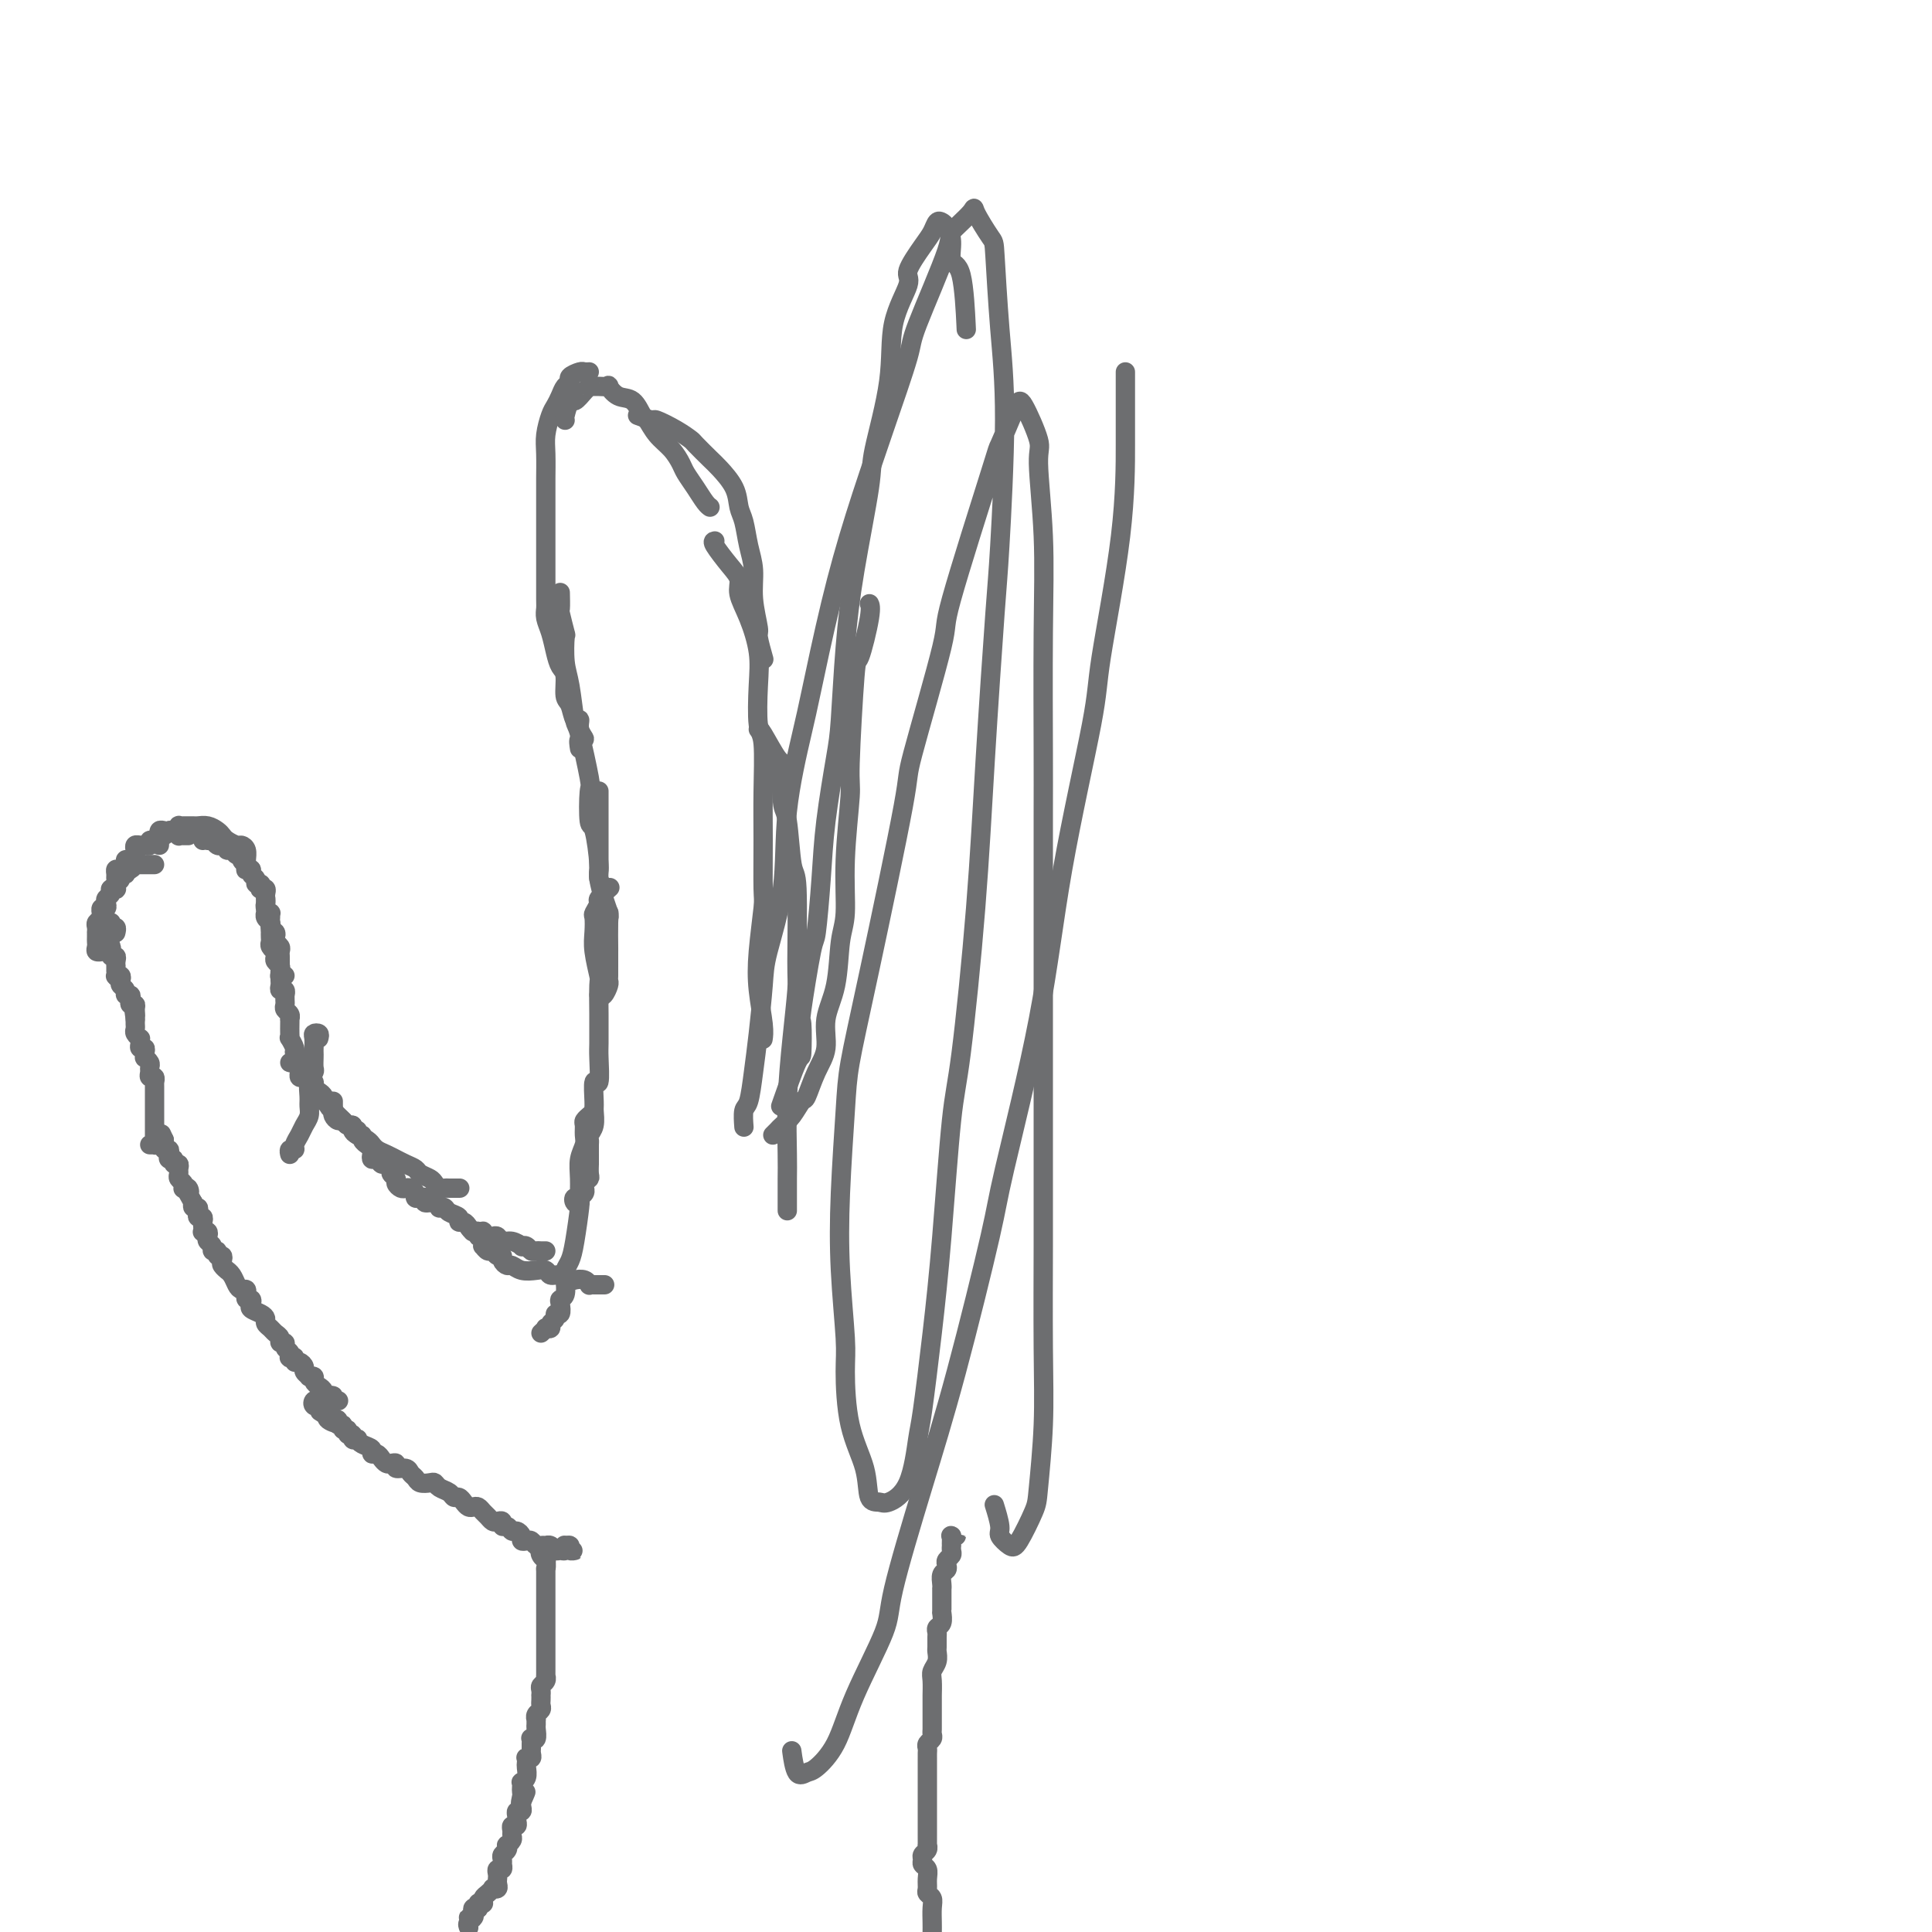 <svg viewBox='0 0 400 400' version='1.1' xmlns='http://www.w3.org/2000/svg' xmlns:xlink='http://www.w3.org/1999/xlink'><g fill='none' stroke='#6D6E70' stroke-width='4' stroke-linecap='round' stroke-linejoin='round'><path d='M97,399c0.041,0.083 0.081,0.167 0,0c-0.081,-0.167 -0.284,-0.583 0,-1c0.284,-0.417 1.056,-0.833 1,-1c-0.056,-0.167 -0.939,-0.083 -1,0c-0.061,0.083 0.702,0.167 1,0c0.298,-0.167 0.131,-0.584 0,-1c-0.131,-0.416 -0.228,-0.830 0,-1c0.228,-0.170 0.779,-0.097 1,0c0.221,0.097 0.111,0.219 0,0c-0.111,-0.219 -0.223,-0.779 0,-1c0.223,-0.221 0.782,-0.101 1,0c0.218,0.101 0.096,0.185 0,0c-0.096,-0.185 -0.166,-0.637 0,-1c0.166,-0.363 0.566,-0.636 1,-1c0.434,-0.364 0.901,-0.819 1,-1c0.099,-0.181 -0.169,-0.090 0,0c0.169,0.090 0.776,0.178 1,0c0.224,-0.178 0.064,-0.621 0,-1c-0.064,-0.379 -0.031,-0.694 0,-1c0.031,-0.306 0.061,-0.604 0,-1c-0.061,-0.396 -0.213,-0.890 0,-1c0.213,-0.110 0.789,0.164 1,0c0.211,-0.164 0.055,-0.765 0,-1c-0.055,-0.235 -0.011,-0.104 0,0c0.011,0.104 -0.011,0.182 0,0c0.011,-0.182 0.054,-0.622 0,-1c-0.054,-0.378 -0.207,-0.693 0,-1c0.207,-0.307 0.773,-0.607 1,-1c0.227,-0.393 0.114,-0.878 0,-1c-0.114,-0.122 -0.228,0.121 0,0c0.228,-0.121 0.797,-0.606 1,-1c0.203,-0.394 0.040,-0.697 0,-1c-0.040,-0.303 0.042,-0.606 0,-1c-0.042,-0.394 -0.208,-0.880 0,-1c0.208,-0.120 0.792,0.126 1,0c0.208,-0.126 0.042,-0.625 0,-1c-0.042,-0.375 0.041,-0.625 0,-1c-0.041,-0.375 -0.207,-0.874 0,-1c0.207,-0.126 0.786,0.120 1,0c0.214,-0.120 0.061,-0.606 0,-1c-0.061,-0.394 -0.031,-0.697 0,-1'/><path d='M108,373c1.702,-3.975 0.456,-0.911 0,0c-0.456,0.911 -0.123,-0.330 0,-1c0.123,-0.670 0.037,-0.770 0,-1c-0.037,-0.230 -0.024,-0.590 0,-1c0.024,-0.410 0.059,-0.869 0,-1c-0.059,-0.131 -0.212,0.066 0,0c0.212,-0.066 0.788,-0.396 1,-1c0.212,-0.604 0.061,-1.482 0,-2c-0.061,-0.518 -0.030,-0.678 0,-1c0.030,-0.322 0.061,-0.807 0,-1c-0.061,-0.193 -0.212,-0.093 0,0c0.212,0.093 0.789,0.179 1,0c0.211,-0.179 0.055,-0.623 0,-1c-0.055,-0.377 -0.011,-0.688 0,-1c0.011,-0.312 -0.011,-0.626 0,-1c0.011,-0.374 0.056,-0.807 0,-1c-0.056,-0.193 -0.211,-0.147 0,0c0.211,0.147 0.789,0.394 1,0c0.211,-0.394 0.056,-1.429 0,-2c-0.056,-0.571 -0.011,-0.678 0,-1c0.011,-0.322 -0.011,-0.860 0,-1c0.011,-0.140 0.056,0.117 0,0c-0.056,-0.117 -0.211,-0.610 0,-1c0.211,-0.390 0.789,-0.678 1,-1c0.211,-0.322 0.057,-0.678 0,-1c-0.057,-0.322 -0.016,-0.611 0,-1c0.016,-0.389 0.008,-0.877 0,-1c-0.008,-0.123 -0.016,0.121 0,0c0.016,-0.121 0.057,-0.605 0,-1c-0.057,-0.395 -0.211,-0.701 0,-1c0.211,-0.299 0.789,-0.589 1,-1c0.211,-0.411 0.057,-0.941 0,-1c-0.057,-0.059 -0.015,0.353 0,0c0.015,-0.353 0.004,-1.471 0,-2c-0.004,-0.529 -0.001,-0.471 0,-1c0.001,-0.529 0.000,-1.647 0,-2c-0.000,-0.353 -0.000,0.060 0,0c0.000,-0.060 0.000,-0.591 0,-1c-0.000,-0.409 -0.000,-0.695 0,-1c0.000,-0.305 0.000,-0.630 0,-1c-0.000,-0.370 0.000,-0.785 0,-1c-0.000,-0.215 -0.000,-0.229 0,-1c0.000,-0.771 0.000,-2.299 0,-3c-0.000,-0.701 -0.000,-0.575 0,-1c0.000,-0.425 0.001,-1.401 0,-2c-0.001,-0.599 -0.004,-0.820 0,-2c0.004,-1.180 0.014,-3.319 0,-4c-0.014,-0.681 -0.053,0.094 0,0c0.053,-0.094 0.196,-1.058 0,-2c-0.196,-0.942 -0.733,-1.861 -1,-2c-0.267,-0.139 -0.264,0.501 0,1c0.264,0.499 0.790,0.857 1,1c0.210,0.143 0.105,0.072 0,0'/><path d='M197,318c0.038,-0.000 0.077,-0.001 0,0c-0.077,0.001 -0.269,0.003 0,0c0.269,-0.003 1.000,-0.011 1,0c-0.000,0.011 -0.732,0.041 -1,0c-0.268,-0.041 -0.072,-0.151 0,0c0.072,0.151 0.020,0.565 0,1c-0.020,0.435 -0.009,0.890 0,1c0.009,0.110 0.016,-0.125 0,0c-0.016,0.125 -0.056,0.611 0,1c0.056,0.389 0.207,0.681 0,1c-0.207,0.319 -0.774,0.666 -1,1c-0.226,0.334 -0.113,0.654 0,1c0.113,0.346 0.226,0.718 0,1c-0.226,0.282 -0.793,0.474 -1,1c-0.207,0.526 -0.056,1.387 0,2c0.056,0.613 0.015,0.977 0,1c-0.015,0.023 -0.004,-0.297 0,0c0.004,0.297 0.002,1.211 0,2c-0.002,0.789 -0.004,1.454 0,2c0.004,0.546 0.015,0.973 0,1c-0.015,0.027 -0.057,-0.345 0,0c0.057,0.345 0.211,1.406 0,2c-0.211,0.594 -0.789,0.722 -1,1c-0.211,0.278 -0.056,0.707 0,1c0.056,0.293 0.011,0.449 0,1c-0.011,0.551 0.011,1.497 0,2c-0.011,0.503 -0.056,0.562 0,1c0.056,0.438 0.211,1.254 0,2c-0.211,0.746 -0.789,1.421 -1,2c-0.211,0.579 -0.057,1.061 0,2c0.057,0.939 0.015,2.335 0,3c-0.015,0.665 -0.004,0.598 0,1c0.004,0.402 0.002,1.274 0,2c-0.002,0.726 -0.004,1.308 0,2c0.004,0.692 0.015,1.495 0,2c-0.015,0.505 -0.057,0.712 0,1c0.057,0.288 0.211,0.656 0,1c-0.211,0.344 -0.789,0.665 -1,1c-0.211,0.335 -0.057,0.685 0,1c0.057,0.315 0.015,0.596 0,1c-0.015,0.404 -0.004,0.932 0,1c0.004,0.068 0.001,-0.325 0,0c-0.001,0.325 -0.000,1.369 0,2c0.000,0.631 0.000,0.850 0,1c-0.000,0.150 -0.000,0.231 0,1c0.000,0.769 0.000,2.224 0,3c-0.000,0.776 0.000,0.872 0,1c-0.000,0.128 -0.000,0.289 0,1c0.000,0.711 0.000,1.974 0,3c-0.000,1.026 -0.000,1.815 0,2c0.000,0.185 0.001,-0.235 0,0c-0.001,0.235 -0.004,1.124 0,2c0.004,0.876 0.015,1.740 0,2c-0.015,0.260 -0.058,-0.085 0,0c0.058,0.085 0.215,0.599 0,1c-0.215,0.401 -0.804,0.687 -1,1c-0.196,0.313 0.000,0.651 0,1c-0.000,0.349 -0.197,0.710 0,1c0.197,0.290 0.789,0.511 1,1c0.211,0.489 0.043,1.246 0,2c-0.043,0.754 0.041,1.504 0,2c-0.041,0.496 -0.207,0.738 0,1c0.207,0.262 0.787,0.544 1,1c0.213,0.456 0.057,1.084 0,2c-0.057,0.916 -0.016,2.119 0,3c0.016,0.881 0.008,1.441 0,2'/><path d='M118,320c-0.146,0.431 -0.291,0.862 0,1c0.291,0.138 1.020,-0.017 1,0c-0.020,0.017 -0.789,0.204 -1,0c-0.211,-0.204 0.137,-0.801 0,-1c-0.137,-0.199 -0.758,0.000 -1,0c-0.242,-0.000 -0.106,-0.200 0,0c0.106,0.200 0.182,0.800 0,1c-0.182,0.200 -0.623,0.001 -1,0c-0.377,-0.001 -0.689,0.196 -1,0c-0.311,-0.196 -0.622,-0.785 -1,-1c-0.378,-0.215 -0.822,-0.057 -1,0c-0.178,0.057 -0.089,0.011 0,0c0.089,-0.011 0.179,0.011 0,0c-0.179,-0.011 -0.626,-0.055 -1,0c-0.374,0.055 -0.674,0.208 -1,0c-0.326,-0.208 -0.679,-0.778 -1,-1c-0.321,-0.222 -0.611,-0.097 -1,0c-0.389,0.097 -0.877,0.166 -1,0c-0.123,-0.166 0.121,-0.565 0,-1c-0.121,-0.435 -0.606,-0.905 -1,-1c-0.394,-0.095 -0.697,0.185 -1,0c-0.303,-0.185 -0.606,-0.833 -1,-1c-0.394,-0.167 -0.879,0.148 -1,0c-0.121,-0.148 0.122,-0.761 0,-1c-0.122,-0.239 -0.610,-0.106 -1,0c-0.390,0.106 -0.682,0.186 -1,0c-0.318,-0.186 -0.663,-0.638 -1,-1c-0.337,-0.362 -0.668,-0.636 -1,-1c-0.332,-0.364 -0.666,-0.820 -1,-1c-0.334,-0.180 -0.667,-0.086 -1,0c-0.333,0.086 -0.666,0.164 -1,0c-0.334,-0.164 -0.671,-0.568 -1,-1c-0.329,-0.432 -0.652,-0.890 -1,-1c-0.348,-0.110 -0.722,0.128 -1,0c-0.278,-0.128 -0.459,-0.622 -1,-1c-0.541,-0.378 -1.440,-0.640 -2,-1c-0.560,-0.360 -0.780,-0.817 -1,-1c-0.220,-0.183 -0.439,-0.092 -1,0c-0.561,0.092 -1.465,0.183 -2,0c-0.535,-0.183 -0.703,-0.641 -1,-1c-0.297,-0.359 -0.724,-0.618 -1,-1c-0.276,-0.382 -0.403,-0.886 -1,-1c-0.597,-0.114 -1.666,0.163 -2,0c-0.334,-0.163 0.065,-0.766 0,-1c-0.065,-0.234 -0.596,-0.100 -1,0c-0.404,0.100 -0.681,0.167 -1,0c-0.319,-0.167 -0.680,-0.569 -1,-1c-0.320,-0.431 -0.597,-0.890 -1,-1c-0.403,-0.110 -0.930,0.128 -1,0c-0.070,-0.128 0.317,-0.622 0,-1c-0.317,-0.378 -1.338,-0.641 -2,-1c-0.662,-0.359 -0.966,-0.813 -1,-1c-0.034,-0.187 0.202,-0.107 0,0c-0.202,0.107 -0.843,0.240 -1,0c-0.157,-0.240 0.169,-0.853 0,-1c-0.169,-0.147 -0.834,0.172 -1,0c-0.166,-0.172 0.166,-0.834 0,-1c-0.166,-0.166 -0.832,0.166 -1,0c-0.168,-0.166 0.161,-0.828 0,-1c-0.161,-0.172 -0.813,0.146 -1,0c-0.187,-0.146 0.089,-0.756 0,-1c-0.089,-0.244 -0.545,-0.122 -1,0'/><path d='M69,294c-6.127,-3.885 -1.444,-1.098 0,0c1.444,1.098 -0.349,0.505 -1,0c-0.651,-0.505 -0.159,-0.924 0,-1c0.159,-0.076 -0.014,0.191 0,0c0.014,-0.191 0.214,-0.841 0,-1c-0.214,-0.159 -0.840,0.171 -1,0c-0.160,-0.171 0.148,-0.845 0,-1c-0.148,-0.155 -0.753,0.207 -1,0c-0.247,-0.207 -0.136,-0.983 0,-1c0.136,-0.017 0.299,0.724 0,1c-0.299,0.276 -1.058,0.088 -1,0c0.058,-0.088 0.932,-0.076 1,0c0.068,0.076 -0.672,0.215 -1,0c-0.328,-0.215 -0.246,-0.786 0,-1c0.246,-0.214 0.654,-0.071 1,0c0.346,0.071 0.629,0.071 1,0c0.371,-0.071 0.831,-0.211 1,0c0.169,0.211 0.048,0.775 0,1c-0.048,0.225 -0.024,0.113 0,0'/><path d='M70,290c0.086,0.008 0.171,0.016 0,0c-0.171,-0.016 -0.600,-0.057 -1,0c-0.400,0.057 -0.772,0.211 -1,0c-0.228,-0.211 -0.314,-0.788 0,-1c0.314,-0.212 1.027,-0.060 1,0c-0.027,0.060 -0.795,0.027 -1,0c-0.205,-0.027 0.151,-0.049 0,0c-0.151,0.049 -0.810,0.167 -1,0c-0.190,-0.167 0.089,-0.619 0,-1c-0.089,-0.381 -0.544,-0.690 -1,-1c-0.456,-0.310 -0.911,-0.622 -1,-1c-0.089,-0.378 0.187,-0.822 0,-1c-0.187,-0.178 -0.837,-0.090 -1,0c-0.163,0.090 0.163,0.183 0,0c-0.163,-0.183 -0.813,-0.641 -1,-1c-0.187,-0.359 0.090,-0.618 0,-1c-0.090,-0.382 -0.546,-0.886 -1,-1c-0.454,-0.114 -0.905,0.163 -1,0c-0.095,-0.163 0.167,-0.764 0,-1c-0.167,-0.236 -0.762,-0.106 -1,0c-0.238,0.106 -0.120,0.187 0,0c0.120,-0.187 0.243,-0.641 0,-1c-0.243,-0.359 -0.853,-0.621 -1,-1c-0.147,-0.379 0.168,-0.875 0,-1c-0.168,-0.125 -0.819,0.121 -1,0c-0.181,-0.121 0.110,-0.610 0,-1c-0.110,-0.390 -0.620,-0.682 -1,-1c-0.380,-0.318 -0.631,-0.663 -1,-1c-0.369,-0.337 -0.856,-0.667 -1,-1c-0.144,-0.333 0.053,-0.668 0,-1c-0.053,-0.332 -0.358,-0.662 -1,-1c-0.642,-0.338 -1.622,-0.683 -2,-1c-0.378,-0.317 -0.154,-0.607 0,-1c0.154,-0.393 0.237,-0.889 0,-1c-0.237,-0.111 -0.795,0.162 -1,0c-0.205,-0.162 -0.058,-0.761 0,-1c0.058,-0.239 0.027,-0.119 0,0c-0.027,0.119 -0.048,0.236 0,0c0.048,-0.236 0.167,-0.824 0,-1c-0.167,-0.176 -0.618,0.059 -1,0c-0.382,-0.059 -0.695,-0.411 -1,-1c-0.305,-0.589 -0.604,-1.414 -1,-2c-0.396,-0.586 -0.890,-0.932 -1,-1c-0.110,-0.068 0.163,0.140 0,0c-0.163,-0.140 -0.760,-0.630 -1,-1c-0.240,-0.370 -0.121,-0.620 0,-1c0.121,-0.380 0.244,-0.889 0,-1c-0.244,-0.111 -0.854,0.178 -1,0c-0.146,-0.178 0.171,-0.821 0,-1c-0.171,-0.179 -0.829,0.106 -1,0c-0.171,-0.106 0.147,-0.603 0,-1c-0.147,-0.397 -0.757,-0.694 -1,-1c-0.243,-0.306 -0.118,-0.621 0,-1c0.118,-0.379 0.227,-0.822 0,-1c-0.227,-0.178 -0.792,-0.090 -1,0c-0.208,0.090 -0.059,0.183 0,0c0.059,-0.183 0.030,-0.640 0,-1c-0.030,-0.360 -0.060,-0.622 0,-1c0.060,-0.378 0.208,-0.871 0,-1c-0.208,-0.129 -0.774,0.106 -1,0c-0.226,-0.106 -0.112,-0.554 0,-1c0.112,-0.446 0.222,-0.889 0,-1c-0.222,-0.111 -0.778,0.111 -1,0c-0.222,-0.111 -0.111,-0.556 0,-1'/><path d='M40,249c-2.099,-3.797 -1.346,-2.288 -1,-2c0.346,0.288 0.285,-0.644 0,-1c-0.285,-0.356 -0.794,-0.137 -1,0c-0.206,0.137 -0.108,0.192 0,0c0.108,-0.192 0.226,-0.630 0,-1c-0.226,-0.370 -0.797,-0.673 -1,-1c-0.203,-0.327 -0.039,-0.680 0,-1c0.039,-0.320 -0.046,-0.607 0,-1c0.046,-0.393 0.222,-0.893 0,-1c-0.222,-0.107 -0.843,0.177 -1,0c-0.157,-0.177 0.150,-0.817 0,-1c-0.150,-0.183 -0.759,0.091 -1,0c-0.241,-0.091 -0.116,-0.545 0,-1c0.116,-0.455 0.224,-0.909 0,-1c-0.224,-0.091 -0.778,0.181 -1,0c-0.222,-0.181 -0.112,-0.814 0,-1c0.112,-0.186 0.226,0.075 0,0c-0.226,-0.075 -0.793,-0.485 -1,-1c-0.207,-0.515 -0.056,-1.136 0,-1c0.056,0.136 0.015,1.030 0,1c-0.015,-0.030 -0.004,-0.985 0,-1c0.004,-0.015 0.000,0.910 0,1c-0.000,0.090 0.003,-0.655 0,-1c-0.003,-0.345 -0.011,-0.288 0,0c0.011,0.288 0.041,0.808 0,1c-0.041,0.192 -0.155,0.055 0,0c0.155,-0.055 0.577,-0.027 1,0'/><path d='M34,236c-1.000,-2.167 -0.500,-1.083 0,0'/><path d='M32,237c-0.536,0.006 -1.072,0.013 -1,0c0.072,-0.013 0.751,-0.045 1,0c0.249,0.045 0.067,0.166 0,0c-0.067,-0.166 -0.018,-0.618 0,-1c0.018,-0.382 0.005,-0.694 0,-1c-0.005,-0.306 -0.001,-0.607 0,-1c0.001,-0.393 0.000,-0.879 0,-1c-0.000,-0.121 -0.000,0.123 0,0c0.000,-0.123 0.000,-0.611 0,-1c-0.000,-0.389 -0.000,-0.678 0,-1c0.000,-0.322 0.000,-0.678 0,-1c-0.000,-0.322 0.000,-0.611 0,-1c-0.000,-0.389 -0.000,-0.877 0,-1c0.000,-0.123 0.000,0.121 0,0c-0.000,-0.121 -0.000,-0.606 0,-1c0.000,-0.394 0.001,-0.698 0,-1c-0.001,-0.302 -0.004,-0.602 0,-1c0.004,-0.398 0.015,-0.894 0,-1c-0.015,-0.106 -0.057,0.179 0,0c0.057,-0.179 0.212,-0.821 0,-1c-0.212,-0.179 -0.793,0.106 -1,0c-0.207,-0.106 -0.041,-0.602 0,-1c0.041,-0.398 -0.042,-0.698 0,-1c0.042,-0.302 0.208,-0.607 0,-1c-0.208,-0.393 -0.792,-0.875 -1,-1c-0.208,-0.125 -0.042,0.107 0,0c0.042,-0.107 -0.042,-0.555 0,-1c0.042,-0.445 0.208,-0.889 0,-1c-0.208,-0.111 -0.792,0.111 -1,0c-0.208,-0.111 -0.042,-0.555 0,-1c0.042,-0.445 -0.041,-0.893 0,-1c0.041,-0.107 0.207,0.125 0,0c-0.207,-0.125 -0.788,-0.608 -1,-1c-0.212,-0.392 -0.057,-0.693 0,-1c0.057,-0.307 0.015,-0.621 0,-1c-0.015,-0.379 -0.004,-0.823 0,-1c0.004,-0.177 0.002,-0.089 0,0'/><path d='M28,211c-0.615,-4.205 -0.151,-1.718 0,-1c0.151,0.718 -0.011,-0.333 0,-1c0.011,-0.667 0.195,-0.948 0,-1c-0.195,-0.052 -0.769,0.127 -1,0c-0.231,-0.127 -0.118,-0.559 0,-1c0.118,-0.441 0.242,-0.892 0,-1c-0.242,-0.108 -0.848,0.125 -1,0c-0.152,-0.125 0.152,-0.608 0,-1c-0.152,-0.392 -0.759,-0.692 -1,-1c-0.241,-0.308 -0.117,-0.622 0,-1c0.117,-0.378 0.228,-0.818 0,-1c-0.228,-0.182 -0.793,-0.105 -1,0c-0.207,0.105 -0.055,0.239 0,0c0.055,-0.239 0.015,-0.851 0,-1c-0.015,-0.149 -0.003,0.166 0,0c0.003,-0.166 -0.003,-0.814 0,-1c0.003,-0.186 0.015,0.090 0,0c-0.015,-0.090 -0.057,-0.545 0,-1c0.057,-0.455 0.212,-0.909 0,-1c-0.212,-0.091 -0.792,0.183 -1,0c-0.208,-0.183 -0.046,-0.822 0,-1c0.046,-0.178 -0.026,0.106 0,0c0.026,-0.106 0.150,-0.602 0,-1c-0.150,-0.398 -0.575,-0.699 -1,-1'/><path d='M22,195c-0.990,-2.718 -0.464,-1.513 0,-1c0.464,0.513 0.867,0.333 1,0c0.133,-0.333 -0.003,-0.821 0,-1c0.003,-0.179 0.144,-0.051 0,0c-0.144,0.051 -0.572,0.026 -1,0'/><path d='M22,193c0.228,-0.270 0.797,0.056 1,0c0.203,-0.056 0.040,-0.495 0,-1c-0.040,-0.505 0.042,-1.077 0,-1c-0.042,0.077 -0.207,0.804 0,1c0.207,0.196 0.787,-0.140 1,0c0.213,0.140 0.061,0.754 0,1c-0.061,0.246 -0.030,0.123 0,0'/><path d='M20,197c0.536,-0.024 1.072,-0.048 1,0c-0.072,0.048 -0.751,0.166 -1,0c-0.249,-0.166 -0.067,-0.618 0,-1c0.067,-0.382 0.018,-0.694 0,-1c-0.018,-0.306 -0.006,-0.607 0,-1c0.006,-0.393 0.005,-0.879 0,-1c-0.005,-0.121 -0.016,0.121 0,0c0.016,-0.121 0.057,-0.606 0,-1c-0.057,-0.394 -0.212,-0.698 0,-1c0.212,-0.302 0.793,-0.602 1,-1c0.207,-0.398 0.042,-0.894 0,-1c-0.042,-0.106 0.040,0.179 0,0c-0.040,-0.179 -0.203,-0.821 0,-1c0.203,-0.179 0.771,0.106 1,0c0.229,-0.106 0.118,-0.603 0,-1c-0.118,-0.397 -0.241,-0.694 0,-1c0.241,-0.306 0.848,-0.621 1,-1c0.152,-0.379 -0.151,-0.822 0,-1c0.151,-0.178 0.758,-0.090 1,0c0.242,0.090 0.121,0.183 0,0c-0.121,-0.183 -0.243,-0.641 0,-1c0.243,-0.359 0.849,-0.618 1,-1c0.151,-0.382 -0.153,-0.886 0,-1c0.153,-0.114 0.763,0.162 1,0c0.237,-0.162 0.101,-0.761 0,-1c-0.101,-0.239 -0.169,-0.117 0,0c0.169,0.117 0.574,0.227 1,0c0.426,-0.227 0.874,-0.793 1,-1c0.126,-0.207 -0.071,-0.055 0,0c0.071,0.055 0.411,0.015 1,0c0.589,-0.015 1.428,-0.004 2,0c0.572,0.004 0.878,0.001 1,0c0.122,-0.001 0.061,-0.001 0,0'/><path d='M23,184c-0.114,0.089 -0.227,0.177 0,0c0.227,-0.177 0.796,-0.621 1,-1c0.204,-0.379 0.045,-0.693 0,-1c-0.045,-0.307 0.026,-0.608 0,-1c-0.026,-0.392 -0.148,-0.875 0,-1c0.148,-0.125 0.565,0.107 1,0c0.435,-0.107 0.887,-0.553 1,-1c0.113,-0.447 -0.114,-0.894 0,-1c0.114,-0.106 0.570,0.129 1,0c0.430,-0.129 0.836,-0.623 1,-1c0.164,-0.377 0.086,-0.636 0,-1c-0.086,-0.364 -0.182,-0.834 0,-1c0.182,-0.166 0.640,-0.029 1,0c0.360,0.029 0.622,-0.049 1,0c0.378,0.049 0.872,0.224 1,0c0.128,-0.224 -0.110,-0.848 0,-1c0.110,-0.152 0.568,0.170 1,0c0.432,-0.170 0.837,-0.830 1,-1c0.163,-0.170 0.085,0.150 0,0c-0.085,-0.150 -0.176,-0.768 0,-1c0.176,-0.232 0.621,-0.076 1,0c0.379,0.076 0.693,0.073 1,0c0.307,-0.073 0.608,-0.216 1,0c0.392,0.216 0.876,0.790 1,1c0.124,0.210 -0.111,0.056 0,0c0.111,-0.056 0.568,-0.015 1,0c0.432,0.015 0.838,0.004 1,0c0.162,-0.004 0.081,-0.002 0,0'/><path d='M33,175c0.024,-0.301 0.048,-0.601 0,-1c-0.048,-0.399 -0.166,-0.895 0,-1c0.166,-0.105 0.618,0.182 1,0c0.382,-0.182 0.694,-0.833 1,-1c0.306,-0.167 0.607,0.152 1,0c0.393,-0.152 0.879,-0.773 1,-1c0.121,-0.227 -0.123,-0.061 0,0c0.123,0.061 0.613,0.015 1,0c0.387,-0.015 0.671,-0.001 1,0c0.329,0.001 0.704,-0.011 1,0c0.296,0.011 0.512,0.044 1,0c0.488,-0.044 1.248,-0.166 2,0c0.752,0.166 1.497,0.618 2,1c0.503,0.382 0.766,0.693 1,1c0.234,0.307 0.441,0.611 1,1c0.559,0.389 1.471,0.863 2,1c0.529,0.137 0.677,-0.065 1,0c0.323,0.065 0.822,0.396 1,1c0.178,0.604 0.034,1.482 0,2c-0.034,0.518 0.042,0.675 0,1c-0.042,0.325 -0.204,0.818 0,1c0.204,0.182 0.772,0.052 1,0c0.228,-0.052 0.114,-0.026 0,0'/><path d='M42,174c0.030,-0.320 0.061,-0.640 0,-1c-0.061,-0.360 -0.212,-0.759 0,-1c0.212,-0.241 0.788,-0.323 1,0c0.212,0.323 0.060,1.052 0,1c-0.060,-0.052 -0.027,-0.886 0,-1c0.027,-0.114 0.050,0.491 0,1c-0.050,0.509 -0.172,0.921 0,1c0.172,0.079 0.639,-0.176 1,0c0.361,0.176 0.618,0.783 1,1c0.382,0.217 0.890,0.043 1,0c0.110,-0.043 -0.178,0.045 0,0c0.178,-0.045 0.822,-0.223 1,0c0.178,0.223 -0.111,0.847 0,1c0.111,0.153 0.622,-0.165 1,0c0.378,0.165 0.623,0.814 1,1c0.377,0.186 0.886,-0.090 1,0c0.114,0.090 -0.167,0.546 0,1c0.167,0.454 0.781,0.905 1,1c0.219,0.095 0.044,-0.168 0,0c-0.044,0.168 0.045,0.766 0,1c-0.045,0.234 -0.223,0.105 0,0c0.223,-0.105 0.848,-0.187 1,0c0.152,0.187 -0.169,0.642 0,1c0.169,0.358 0.829,0.618 1,1c0.171,0.382 -0.147,0.886 0,1c0.147,0.114 0.757,-0.163 1,0c0.243,0.163 0.118,0.765 0,1c-0.118,0.235 -0.227,0.105 0,0c0.227,-0.105 0.792,-0.183 1,0c0.208,0.183 0.060,0.627 0,1c-0.060,0.373 -0.030,0.674 0,1c0.030,0.326 0.061,0.678 0,1c-0.061,0.322 -0.213,0.615 0,1c0.213,0.385 0.793,0.863 1,1c0.207,0.137 0.042,-0.065 0,0c-0.042,0.065 0.040,0.399 0,1c-0.040,0.601 -0.203,1.471 0,2c0.203,0.529 0.772,0.719 1,1c0.228,0.281 0.114,0.653 0,1c-0.114,0.347 -0.227,0.670 0,1c0.227,0.330 0.793,0.666 1,1c0.207,0.334 0.055,0.667 0,1c-0.055,0.333 -0.015,0.667 0,1c0.015,0.333 0.003,0.663 0,1c-0.003,0.337 0.003,0.679 0,1c-0.003,0.321 -0.015,0.622 0,1c0.015,0.378 0.055,0.833 0,1c-0.055,0.167 -0.207,0.045 0,0c0.207,-0.045 0.773,-0.013 1,0c0.227,0.013 0.113,0.006 0,0'/><path d='M55,186c0.000,0.301 0.000,0.602 0,1c-0.000,0.398 -0.001,0.894 0,1c0.001,0.106 0.004,-0.179 0,0c-0.004,0.179 -0.015,0.821 0,1c0.015,0.179 0.057,-0.106 0,0c-0.057,0.106 -0.211,0.602 0,1c0.211,0.398 0.789,0.698 1,1c0.211,0.302 0.057,0.606 0,1c-0.057,0.394 -0.016,0.879 0,1c0.016,0.121 0.008,-0.121 0,0c-0.008,0.121 -0.016,0.606 0,1c0.016,0.394 0.057,0.697 0,1c-0.057,0.303 -0.212,0.606 0,1c0.212,0.394 0.793,0.879 1,1c0.207,0.121 0.041,-0.123 0,0c-0.041,0.123 0.041,0.611 0,1c-0.041,0.389 -0.207,0.678 0,1c0.207,0.322 0.788,0.678 1,1c0.212,0.322 0.057,0.611 0,1c-0.057,0.389 -0.016,0.879 0,1c0.016,0.121 0.008,-0.126 0,0c-0.008,0.126 -0.016,0.626 0,1c0.016,0.374 0.057,0.621 0,1c-0.057,0.379 -0.211,0.889 0,1c0.211,0.111 0.789,-0.178 1,0c0.211,0.178 0.056,0.821 0,1c-0.056,0.179 -0.011,-0.107 0,0c0.011,0.107 -0.011,0.607 0,1c0.011,0.393 0.056,0.679 0,1c-0.056,0.321 -0.211,0.676 0,1c0.211,0.324 0.789,0.615 1,1c0.211,0.385 0.057,0.864 0,1c-0.057,0.136 -0.016,-0.070 0,0c0.016,0.070 0.008,0.418 0,1c-0.008,0.582 -0.017,1.398 0,2c0.017,0.602 0.061,0.988 0,1c-0.061,0.012 -0.227,-0.351 0,0c0.227,0.351 0.845,1.418 1,2c0.155,0.582 -0.155,0.681 0,1c0.155,0.319 0.774,0.859 1,1c0.226,0.141 0.060,-0.116 0,0c-0.060,0.116 -0.013,0.606 0,1c0.013,0.394 -0.007,0.693 0,1c0.007,0.307 0.040,0.622 0,1c-0.040,0.378 -0.154,0.820 0,1c0.154,0.180 0.577,0.100 1,0c0.423,-0.100 0.845,-0.219 1,0c0.155,0.219 0.044,0.777 0,1c-0.044,0.223 -0.022,0.112 0,0'/><path d='M66,215c0.113,-0.407 0.226,-0.813 0,-1c-0.226,-0.187 -0.793,-0.153 -1,0c-0.207,0.153 -0.056,0.426 0,1c0.056,0.574 0.016,1.449 0,2c-0.016,0.551 -0.008,0.780 0,1c0.008,0.220 0.016,0.433 0,1c-0.016,0.567 -0.057,1.489 0,2c0.057,0.511 0.212,0.612 0,1c-0.212,0.388 -0.792,1.062 -1,2c-0.208,0.938 -0.044,2.138 0,3c0.044,0.862 -0.031,1.386 0,2c0.031,0.614 0.167,1.317 0,2c-0.167,0.683 -0.637,1.345 -1,2c-0.363,0.655 -0.619,1.304 -1,2c-0.381,0.696 -0.887,1.441 -1,2c-0.113,0.559 0.165,0.933 0,1c-0.165,0.067 -0.775,-0.174 -1,0c-0.225,0.174 -0.064,0.764 0,1c0.064,0.236 0.032,0.118 0,0'/><path d='M61,219c0.135,0.425 0.270,0.850 0,1c-0.270,0.150 -0.945,0.024 -1,0c-0.055,-0.024 0.511,0.053 1,0c0.489,-0.053 0.902,-0.235 1,0c0.098,0.235 -0.118,0.886 0,1c0.118,0.114 0.572,-0.310 1,0c0.428,0.310 0.832,1.354 1,2c0.168,0.646 0.100,0.894 0,1c-0.100,0.106 -0.233,0.070 0,0c0.233,-0.070 0.832,-0.173 1,0c0.168,0.173 -0.095,0.621 0,1c0.095,0.379 0.547,0.689 1,1c0.453,0.311 0.905,0.622 1,1c0.095,0.378 -0.168,0.822 0,1c0.168,0.178 0.766,0.089 1,0c0.234,-0.089 0.104,-0.179 0,0c-0.104,0.179 -0.183,0.626 0,1c0.183,0.374 0.627,0.674 1,1c0.373,0.326 0.674,0.679 1,1c0.326,0.321 0.678,0.611 1,1c0.322,0.389 0.615,0.877 1,1c0.385,0.123 0.864,-0.121 1,0c0.136,0.121 -0.069,0.606 0,1c0.069,0.394 0.413,0.697 1,1c0.587,0.303 1.417,0.606 2,1c0.583,0.394 0.921,0.880 1,1c0.079,0.120 -0.099,-0.126 0,0c0.099,0.126 0.477,0.625 1,1c0.523,0.375 1.191,0.625 2,1c0.809,0.375 1.760,0.874 2,1c0.240,0.126 -0.230,-0.121 0,0c0.230,0.121 1.161,0.610 2,1c0.839,0.390 1.587,0.683 2,1c0.413,0.317 0.492,0.659 1,1c0.508,0.341 1.444,0.680 2,1c0.556,0.320 0.731,0.622 1,1c0.269,0.378 0.632,0.833 1,1c0.368,0.167 0.739,0.045 1,0c0.261,-0.045 0.410,-0.012 1,0c0.590,0.012 1.620,0.003 2,0c0.380,-0.003 0.108,-0.001 0,0c-0.108,0.001 -0.054,0.000 0,0'/><path d='M69,228c-0.006,0.331 -0.013,0.662 0,1c0.013,0.338 0.045,0.683 0,1c-0.045,0.317 -0.166,0.606 0,1c0.166,0.394 0.618,0.894 1,1c0.382,0.106 0.695,-0.183 1,0c0.305,0.183 0.602,0.838 1,1c0.398,0.162 0.895,-0.167 1,0c0.105,0.167 -0.183,0.832 0,1c0.183,0.168 0.838,-0.161 1,0c0.162,0.161 -0.168,0.813 0,1c0.168,0.187 0.833,-0.090 1,0c0.167,0.090 -0.165,0.549 0,1c0.165,0.451 0.828,0.896 1,1c0.172,0.104 -0.147,-0.131 0,0c0.147,0.131 0.760,0.627 1,1c0.240,0.373 0.105,0.621 0,1c-0.105,0.379 -0.182,0.889 0,1c0.182,0.111 0.622,-0.178 1,0c0.378,0.178 0.694,0.821 1,1c0.306,0.179 0.603,-0.107 1,0c0.397,0.107 0.894,0.607 1,1c0.106,0.393 -0.179,0.680 0,1c0.179,0.320 0.821,0.673 1,1c0.179,0.327 -0.106,0.626 0,1c0.106,0.374 0.602,0.822 1,1c0.398,0.178 0.698,0.087 1,0c0.302,-0.087 0.607,-0.168 1,0c0.393,0.168 0.874,0.585 1,1c0.126,0.415 -0.103,0.828 0,1c0.103,0.172 0.539,0.102 1,0c0.461,-0.102 0.946,-0.237 1,0c0.054,0.237 -0.322,0.847 0,1c0.322,0.153 1.342,-0.152 2,0c0.658,0.152 0.955,0.761 1,1c0.045,0.239 -0.160,0.106 0,0c0.160,-0.106 0.687,-0.187 1,0c0.313,0.187 0.413,0.641 1,1c0.587,0.359 1.663,0.622 2,1c0.337,0.378 -0.063,0.872 0,1c0.063,0.128 0.590,-0.109 1,0c0.410,0.109 0.702,0.565 1,1c0.298,0.435 0.601,0.847 1,1c0.399,0.153 0.895,0.045 1,0c0.105,-0.045 -0.179,-0.026 0,0c0.179,0.026 0.822,0.058 1,0c0.178,-0.058 -0.108,-0.208 0,0c0.108,0.208 0.609,0.773 1,1c0.391,0.227 0.673,0.117 1,0c0.327,-0.117 0.700,-0.241 1,0c0.300,0.241 0.528,0.848 1,1c0.472,0.152 1.187,-0.152 2,0c0.813,0.152 1.723,0.759 2,1c0.277,0.241 -0.081,0.117 0,0c0.081,-0.117 0.600,-0.228 1,0c0.400,0.228 0.682,0.793 1,1c0.318,0.207 0.674,0.055 1,0c0.326,-0.055 0.624,-0.015 1,0c0.376,0.015 0.832,0.004 1,0c0.168,-0.004 0.048,-0.001 0,0c-0.048,0.001 -0.024,0.001 0,0'/><path d='M98,255c-0.121,0.032 -0.243,0.064 0,0c0.243,-0.064 0.850,-0.223 1,0c0.150,0.223 -0.157,0.829 0,1c0.157,0.171 0.777,-0.094 1,0c0.223,0.094 0.049,0.546 0,1c-0.049,0.454 0.028,0.910 0,1c-0.028,0.090 -0.161,-0.187 0,0c0.161,0.187 0.617,0.837 1,1c0.383,0.163 0.694,-0.163 1,0c0.306,0.163 0.606,0.813 1,1c0.394,0.187 0.881,-0.090 1,0c0.119,0.090 -0.130,0.546 0,1c0.130,0.454 0.641,0.905 1,1c0.359,0.095 0.568,-0.167 1,0c0.432,0.167 1.088,0.762 2,1c0.912,0.238 2.080,0.120 3,0c0.920,-0.120 1.594,-0.242 2,0c0.406,0.242 0.546,0.848 1,1c0.454,0.152 1.222,-0.152 2,0c0.778,0.152 1.567,0.759 2,1c0.433,0.241 0.510,0.117 1,0c0.490,-0.117 1.393,-0.228 2,0c0.607,0.228 0.920,0.793 1,1c0.080,0.207 -0.071,0.055 0,0c0.071,-0.055 0.365,-0.015 1,0c0.635,0.015 1.610,0.004 2,0c0.390,-0.004 0.195,-0.002 0,0'/><path d='M112,276c0.455,-0.416 0.911,-0.832 1,-1c0.089,-0.168 -0.187,-0.088 0,0c0.187,0.088 0.838,0.183 1,0c0.162,-0.183 -0.167,-0.644 0,-1c0.167,-0.356 0.828,-0.607 1,-1c0.172,-0.393 -0.146,-0.930 0,-1c0.146,-0.070 0.757,0.325 1,0c0.243,-0.325 0.117,-1.372 0,-2c-0.117,-0.628 -0.224,-0.839 0,-1c0.224,-0.161 0.781,-0.272 1,-1c0.219,-0.728 0.101,-2.073 0,-3c-0.101,-0.927 -0.185,-1.436 0,-2c0.185,-0.564 0.638,-1.182 1,-2c0.362,-0.818 0.632,-1.836 1,-4c0.368,-2.164 0.834,-5.476 1,-7c0.166,-1.524 0.030,-1.262 0,-2c-0.030,-0.738 0.045,-2.478 0,-4c-0.045,-1.522 -0.209,-2.827 0,-4c0.209,-1.173 0.792,-2.213 1,-3c0.208,-0.787 0.042,-1.321 0,-2c-0.042,-0.679 0.040,-1.501 0,-2c-0.040,-0.499 -0.203,-0.673 0,-1c0.203,-0.327 0.772,-0.808 1,-1c0.228,-0.192 0.114,-0.096 0,0'/><path d='M120,249c-0.028,-0.574 -0.056,-1.148 0,-1c0.056,0.148 0.196,1.017 0,1c-0.196,-0.017 -0.728,-0.921 -1,-1c-0.272,-0.079 -0.283,0.669 0,1c0.283,0.331 0.861,0.247 1,0c0.139,-0.247 -0.160,-0.658 0,-1c0.160,-0.342 0.779,-0.617 1,-1c0.221,-0.383 0.045,-0.875 0,-1c-0.045,-0.125 0.040,0.116 0,0c-0.040,-0.116 -0.207,-0.590 0,-1c0.207,-0.410 0.788,-0.757 1,-1c0.212,-0.243 0.057,-0.383 0,-1c-0.057,-0.617 -0.015,-1.709 0,-2c0.015,-0.291 0.003,0.221 0,0c-0.003,-0.221 0.003,-1.174 0,-2c-0.003,-0.826 -0.015,-1.524 0,-2c0.015,-0.476 0.057,-0.729 0,-1c-0.057,-0.271 -0.212,-0.558 0,-1c0.212,-0.442 0.793,-1.038 1,-2c0.207,-0.962 0.041,-2.289 0,-3c-0.041,-0.711 0.041,-0.807 0,-2c-0.041,-1.193 -0.207,-3.483 0,-4c0.207,-0.517 0.788,0.739 1,0c0.212,-0.739 0.057,-3.474 0,-5c-0.057,-1.526 -0.014,-1.845 0,-3c0.014,-1.155 0.000,-3.148 0,-4c-0.000,-0.852 0.014,-0.562 0,-2c-0.014,-1.438 -0.056,-4.603 0,-6c0.056,-1.397 0.210,-1.028 0,-2c-0.210,-0.972 -0.784,-3.287 -1,-5c-0.216,-1.713 -0.074,-2.825 0,-4c0.074,-1.175 0.080,-2.413 0,-3c-0.080,-0.587 -0.245,-0.522 0,-1c0.245,-0.478 0.901,-1.499 1,-2c0.099,-0.501 -0.358,-0.481 0,-1c0.358,-0.519 1.531,-1.577 2,-2c0.469,-0.423 0.235,-0.212 0,0'/><path d='M124,206c0.309,0.202 0.619,0.403 1,0c0.381,-0.403 0.834,-1.412 1,-2c0.166,-0.588 0.044,-0.755 0,-1c-0.044,-0.245 -0.012,-0.566 0,-1c0.012,-0.434 0.004,-0.979 0,-2c-0.004,-1.021 -0.004,-2.516 0,-3c0.004,-0.484 0.011,0.043 0,-1c-0.011,-1.043 -0.042,-3.656 0,-5c0.042,-1.344 0.155,-1.418 0,-2c-0.155,-0.582 -0.577,-1.671 -1,-3c-0.423,-1.329 -0.845,-2.900 -1,-4c-0.155,-1.100 -0.041,-1.731 0,-2c0.041,-0.269 0.011,-0.175 0,-1c-0.011,-0.825 -0.003,-2.568 0,-4c0.003,-1.432 0.001,-2.552 0,-3c-0.001,-0.448 -0.000,-0.223 0,-1c0.000,-0.777 0.000,-2.555 0,-4c-0.000,-1.445 -0.000,-2.556 0,-3c0.000,-0.444 0.000,-0.222 0,0'/><path d='M124,191c0.454,0.122 0.907,0.244 1,0c0.093,-0.244 -0.175,-0.853 0,-1c0.175,-0.147 0.793,0.169 1,0c0.207,-0.169 0.003,-0.823 0,-1c-0.003,-0.177 0.197,0.122 0,0c-0.197,-0.122 -0.789,-0.666 -1,-1c-0.211,-0.334 -0.042,-0.458 0,-1c0.042,-0.542 -0.044,-1.502 0,-2c0.044,-0.498 0.218,-0.534 0,-1c-0.218,-0.466 -0.830,-1.362 -1,-2c-0.170,-0.638 0.100,-1.017 0,-3c-0.100,-1.983 -0.569,-5.569 -1,-7c-0.431,-1.431 -0.822,-0.707 -1,-2c-0.178,-1.293 -0.141,-4.604 0,-6c0.141,-1.396 0.388,-0.878 0,-3c-0.388,-2.122 -1.411,-6.885 -2,-9c-0.589,-2.115 -0.745,-1.582 -1,-3c-0.255,-1.418 -0.608,-4.787 -1,-7c-0.392,-2.213 -0.823,-3.269 -1,-5c-0.177,-1.731 -0.100,-4.135 0,-5c0.100,-0.865 0.223,-0.190 0,-1c-0.223,-0.810 -0.792,-3.107 -1,-4c-0.208,-0.893 -0.056,-0.384 0,-1c0.056,-0.616 0.015,-2.358 0,-3c-0.015,-0.642 -0.004,-0.183 0,0c0.004,0.183 0.002,0.092 0,0'/><path d='M120,155c-0.145,-0.888 -0.291,-1.776 0,-2c0.291,-0.224 1.017,0.217 1,0c-0.017,-0.217 -0.779,-1.092 -1,-2c-0.221,-0.908 0.099,-1.851 0,-2c-0.099,-0.149 -0.618,0.494 -1,0c-0.382,-0.494 -0.627,-2.126 -1,-3c-0.373,-0.874 -0.873,-0.989 -1,-2c-0.127,-1.011 0.120,-2.918 0,-4c-0.120,-1.082 -0.607,-1.341 -1,-2c-0.393,-0.659 -0.694,-1.720 -1,-3c-0.306,-1.280 -0.618,-2.780 -1,-4c-0.382,-1.220 -0.834,-2.162 -1,-3c-0.166,-0.838 -0.044,-1.574 0,-2c0.044,-0.426 0.012,-0.543 0,-2c-0.012,-1.457 -0.003,-4.254 0,-6c0.003,-1.746 0.001,-2.440 0,-3c-0.001,-0.560 -0.000,-0.987 0,-2c0.000,-1.013 0.000,-2.613 0,-4c-0.000,-1.387 -0.001,-2.561 0,-4c0.001,-1.439 0.003,-3.141 0,-4c-0.003,-0.859 -0.012,-0.873 0,-2c0.012,-1.127 0.045,-3.365 0,-5c-0.045,-1.635 -0.167,-2.665 0,-4c0.167,-1.335 0.623,-2.974 1,-4c0.377,-1.026 0.673,-1.441 1,-2c0.327,-0.559 0.683,-1.264 1,-2c0.317,-0.736 0.596,-1.504 1,-2c0.404,-0.496 0.935,-0.721 1,-1c0.065,-0.279 -0.336,-0.611 0,-1c0.336,-0.389 1.410,-0.836 2,-1c0.590,-0.164 0.697,-0.044 1,0c0.303,0.044 0.801,0.013 1,0c0.199,-0.013 0.100,-0.006 0,0'/><path d='M117,87c-0.097,-0.069 -0.194,-0.138 0,-1c0.194,-0.862 0.677,-2.518 1,-3c0.323,-0.482 0.484,0.211 1,0c0.516,-0.211 1.386,-1.324 2,-2c0.614,-0.676 0.972,-0.915 1,-1c0.028,-0.085 -0.275,-0.015 0,0c0.275,0.015 1.127,-0.023 2,0c0.873,0.023 1.768,0.108 2,0c0.232,-0.108 -0.198,-0.410 0,0c0.198,0.410 1.025,1.530 2,2c0.975,0.470 2.099,0.288 3,1c0.901,0.712 1.579,2.316 2,3c0.421,0.684 0.584,0.448 1,1c0.416,0.552 1.084,1.894 2,3c0.916,1.106 2.080,1.977 3,3c0.920,1.023 1.595,2.197 2,3c0.405,0.803 0.539,1.234 1,2c0.461,0.766 1.247,1.865 2,3c0.753,1.135 1.472,2.306 2,3c0.528,0.694 0.865,0.913 1,1c0.135,0.087 0.067,0.044 0,0'/><path d='M132,86c1.252,0.468 2.505,0.935 3,1c0.495,0.065 0.234,-0.274 1,0c0.766,0.274 2.560,1.160 4,2c1.440,0.840 2.526,1.634 3,2c0.474,0.366 0.336,0.304 1,1c0.664,0.696 2.128,2.152 3,3c0.872,0.848 1.150,1.090 2,2c0.850,0.910 2.270,2.489 3,4c0.730,1.511 0.769,2.954 1,4c0.231,1.046 0.654,1.696 1,3c0.346,1.304 0.613,3.263 1,5c0.387,1.737 0.892,3.251 1,5c0.108,1.749 -0.181,3.734 0,6c0.181,2.266 0.832,4.814 1,6c0.168,1.186 -0.147,1.012 0,2c0.147,0.988 0.756,3.140 1,4c0.244,0.860 0.122,0.430 0,0'/><path d='M148,112c-0.276,0.044 -0.552,0.088 0,1c0.552,0.912 1.931,2.693 3,4c1.069,1.307 1.828,2.141 2,3c0.172,0.859 -0.242,1.743 0,3c0.242,1.257 1.140,2.886 2,5c0.860,2.114 1.680,4.712 2,7c0.320,2.288 0.138,4.266 0,7c-0.138,2.734 -0.233,6.225 0,8c0.233,1.775 0.796,1.835 1,4c0.204,2.165 0.051,6.436 0,10c-0.051,3.564 -0.001,6.421 0,10c0.001,3.579 -0.049,7.879 0,10c0.049,2.121 0.195,2.064 0,4c-0.195,1.936 -0.732,5.864 -1,9c-0.268,3.136 -0.268,5.480 0,8c0.268,2.520 0.803,5.217 1,7c0.197,1.783 0.056,2.652 0,3c-0.056,0.348 -0.028,0.174 0,0'/><path d='M157,151c0.115,-0.136 0.230,-0.272 1,1c0.770,1.272 2.195,3.953 3,5c0.805,1.047 0.990,0.460 1,2c0.010,1.540 -0.155,5.208 0,7c0.155,1.792 0.631,1.710 1,4c0.369,2.290 0.632,6.953 1,9c0.368,2.047 0.841,1.480 1,5c0.159,3.520 0.004,11.128 0,15c-0.004,3.872 0.142,4.010 0,6c-0.142,1.990 -0.574,5.834 -1,10c-0.426,4.166 -0.846,8.655 -1,13c-0.154,4.345 -0.041,8.546 0,11c0.041,2.454 0.011,3.161 0,5c-0.011,1.839 -0.003,4.811 0,6c0.003,1.189 0.002,0.594 0,0'/><path d='M160,235c0.355,-0.346 0.710,-0.691 1,-1c0.290,-0.309 0.514,-0.581 1,-1c0.486,-0.419 1.235,-0.984 2,-2c0.765,-1.016 1.548,-2.482 2,-3c0.452,-0.518 0.573,-0.087 1,-1c0.427,-0.913 1.161,-3.171 2,-5c0.839,-1.829 1.784,-3.229 2,-5c0.216,-1.771 -0.297,-3.911 0,-6c0.297,-2.089 1.404,-4.126 2,-7c0.596,-2.874 0.681,-6.586 1,-9c0.319,-2.414 0.873,-3.532 1,-6c0.127,-2.468 -0.175,-6.286 0,-11c0.175,-4.714 0.825,-10.324 1,-13c0.175,-2.676 -0.125,-2.420 0,-7c0.125,-4.580 0.674,-13.998 1,-18c0.326,-4.002 0.428,-2.588 1,-4c0.572,-1.412 1.616,-5.649 2,-8c0.384,-2.351 0.110,-2.814 0,-3c-0.110,-0.186 -0.055,-0.093 0,0'/><path d='M162,228c-0.310,0.894 -0.621,1.789 0,0c0.621,-1.789 2.173,-6.260 3,-8c0.827,-1.740 0.928,-0.748 1,-2c0.072,-1.252 0.113,-4.746 0,-6c-0.113,-1.254 -0.382,-0.267 0,-3c0.382,-2.733 1.416,-9.186 2,-12c0.584,-2.814 0.720,-1.990 1,-4c0.280,-2.010 0.705,-6.852 1,-11c0.295,-4.148 0.462,-7.600 1,-12c0.538,-4.400 1.448,-9.749 2,-13c0.552,-3.251 0.748,-4.406 1,-8c0.252,-3.594 0.562,-9.629 1,-15c0.438,-5.371 1.004,-10.078 2,-16c0.996,-5.922 2.423,-13.057 3,-17c0.577,-3.943 0.306,-4.692 1,-8c0.694,-3.308 2.353,-9.176 3,-14c0.647,-4.824 0.281,-8.605 1,-12c0.719,-3.395 2.521,-6.406 3,-8c0.479,-1.594 -0.366,-1.773 0,-3c0.366,-1.227 1.943,-3.504 3,-5c1.057,-1.496 1.594,-2.211 2,-3c0.406,-0.789 0.681,-1.650 1,-2c0.319,-0.350 0.680,-0.187 1,0c0.320,0.187 0.597,0.399 1,1c0.403,0.601 0.931,1.592 1,3c0.069,1.408 -0.322,3.233 0,4c0.322,0.767 1.356,0.476 2,3c0.644,2.524 0.898,7.864 1,10c0.102,2.136 0.051,1.068 0,0'/><path d='M154,233c0.024,0.316 0.048,0.631 0,0c-0.048,-0.631 -0.167,-2.209 0,-3c0.167,-0.791 0.620,-0.795 1,-2c0.380,-1.205 0.687,-3.610 1,-6c0.313,-2.390 0.631,-4.766 1,-8c0.369,-3.234 0.788,-7.327 1,-10c0.212,-2.673 0.215,-3.926 1,-7c0.785,-3.074 2.351,-7.970 3,-13c0.649,-5.030 0.380,-10.195 1,-16c0.620,-5.805 2.127,-12.249 3,-16c0.873,-3.751 1.110,-4.809 2,-9c0.890,-4.191 2.432,-11.516 4,-18c1.568,-6.484 3.161,-12.127 5,-18c1.839,-5.873 3.925,-11.976 6,-18c2.075,-6.024 4.140,-11.968 5,-15c0.860,-3.032 0.515,-3.153 2,-7c1.485,-3.847 4.801,-11.419 6,-15c1.199,-3.581 0.282,-3.170 1,-4c0.718,-0.830 3.071,-2.900 4,-4c0.929,-1.100 0.436,-1.229 1,0c0.564,1.229 2.186,3.816 3,5c0.814,1.184 0.818,0.964 1,4c0.182,3.036 0.540,9.326 1,15c0.460,5.674 1.022,10.732 1,19c-0.022,8.268 -0.629,19.747 -1,26c-0.371,6.253 -0.508,7.279 -1,14c-0.492,6.721 -1.339,19.136 -2,30c-0.661,10.864 -1.135,20.178 -2,31c-0.865,10.822 -2.119,23.151 -3,30c-0.881,6.849 -1.387,8.217 -2,14c-0.613,5.783 -1.331,15.982 -2,24c-0.669,8.018 -1.289,13.855 -2,20c-0.711,6.145 -1.513,12.599 -2,16c-0.487,3.401 -0.660,3.749 -1,6c-0.340,2.251 -0.849,6.405 -2,9c-1.151,2.595 -2.946,3.632 -4,4c-1.054,0.368 -1.369,0.069 -2,0c-0.631,-0.069 -1.580,0.093 -2,-1c-0.420,-1.093 -0.312,-3.440 -1,-6c-0.688,-2.560 -2.171,-5.333 -3,-9c-0.829,-3.667 -1.003,-8.229 -1,-11c0.003,-2.771 0.185,-3.749 0,-7c-0.185,-3.251 -0.735,-8.773 -1,-14c-0.265,-5.227 -0.245,-10.160 0,-16c0.245,-5.840 0.715,-12.588 1,-17c0.285,-4.412 0.386,-6.487 1,-10c0.614,-3.513 1.740,-8.462 4,-19c2.260,-10.538 5.654,-26.665 7,-34c1.346,-7.335 0.645,-5.878 2,-11c1.355,-5.122 4.765,-16.822 6,-22c1.235,-5.178 0.293,-3.835 2,-10c1.707,-6.165 6.063,-19.838 8,-26c1.937,-6.162 1.457,-4.814 2,-6c0.543,-1.186 2.111,-4.906 3,-7c0.889,-2.094 1.100,-2.563 2,-1c0.900,1.563 2.490,5.156 3,7c0.510,1.844 -0.059,1.938 0,5c0.059,3.062 0.748,9.091 1,15c0.252,5.909 0.068,11.699 0,20c-0.068,8.301 -0.018,19.112 0,25c0.018,5.888 0.005,6.854 0,13c-0.005,6.146 -0.002,17.471 0,27c0.002,9.529 0.001,17.262 0,26c-0.001,8.738 -0.004,18.481 0,24c0.004,5.519 0.014,6.815 0,12c-0.014,5.185 -0.052,14.258 0,21c0.052,6.742 0.194,11.153 0,16c-0.194,4.847 -0.725,10.129 -1,13c-0.275,2.871 -0.293,3.330 -1,5c-0.707,1.670 -2.102,4.552 -3,6c-0.898,1.448 -1.299,1.463 -2,1c-0.701,-0.463 -1.703,-1.402 -2,-2c-0.297,-0.598 0.112,-0.853 0,-2c-0.112,-1.147 -0.746,-3.185 -1,-4c-0.254,-0.815 -0.127,-0.408 0,0'/><path d='M233,77c-0.000,0.810 -0.000,1.619 0,3c0.000,1.381 0.002,3.332 0,5c-0.002,1.668 -0.006,3.051 0,7c0.006,3.949 0.021,10.464 -1,19c-1.021,8.536 -3.079,19.091 -4,25c-0.921,5.909 -0.704,7.170 -2,14c-1.296,6.830 -4.105,19.230 -6,30c-1.895,10.770 -2.874,19.911 -5,31c-2.126,11.089 -5.397,24.125 -7,31c-1.603,6.875 -1.538,7.587 -3,14c-1.462,6.413 -4.450,18.525 -7,28c-2.550,9.475 -4.663,16.312 -7,24c-2.337,7.688 -4.899,16.228 -6,21c-1.101,4.772 -0.742,5.775 -2,9c-1.258,3.225 -4.133,8.672 -6,13c-1.867,4.328 -2.724,7.537 -4,10c-1.276,2.463 -2.969,4.179 -4,5c-1.031,0.821 -1.400,0.746 -2,1c-0.600,0.254 -1.431,0.838 -2,0c-0.569,-0.838 -0.877,-3.096 -1,-4c-0.123,-0.904 -0.062,-0.452 0,0'/></g>
</svg>